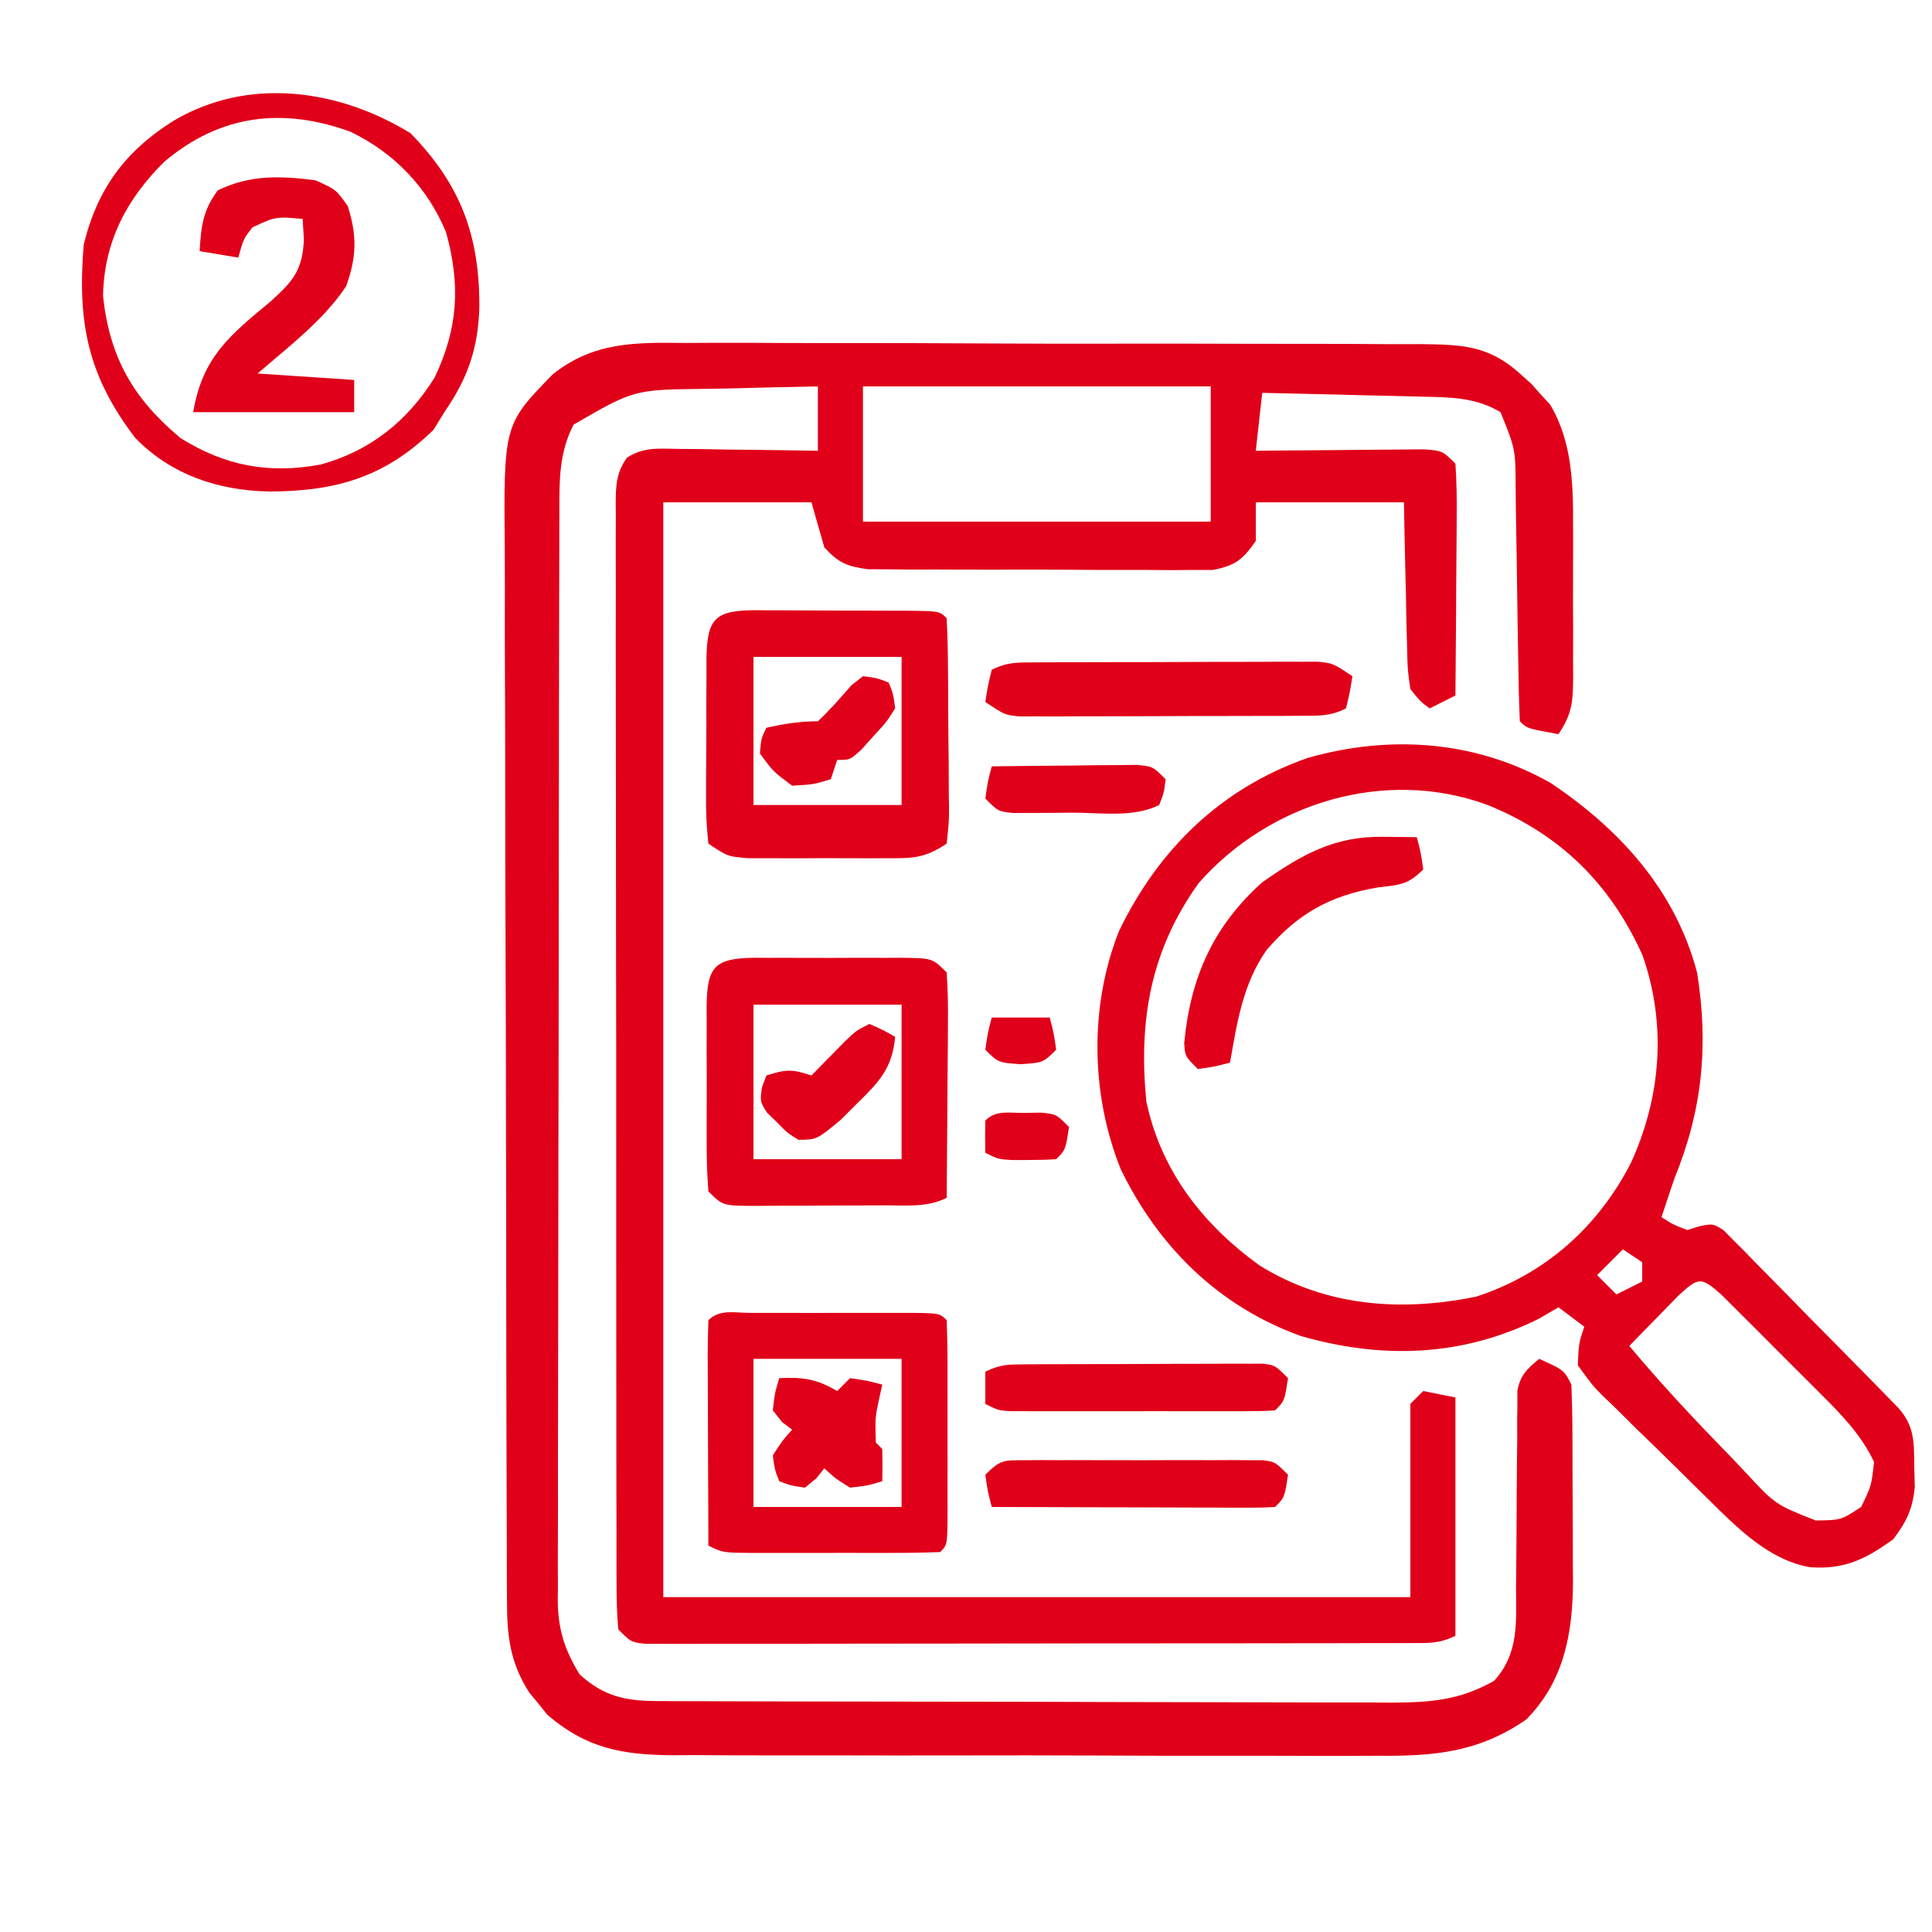 <svg xmlns="http://www.w3.org/2000/svg" width="300" height="300"><path d="M0 0 C1.341 -0.005 2.683 -0.012 4.024 -0.022 C7.642 -0.041 11.259 -0.022 14.877 0.005 C18.673 0.027 22.47 0.019 26.267 0.015 C32.638 0.013 39.009 0.035 45.379 0.072 C52.736 0.115 60.093 0.122 67.45 0.109 C74.543 0.098 81.636 0.109 88.73 0.131 C91.742 0.141 94.754 0.143 97.766 0.138 C101.313 0.135 104.859 0.151 108.406 0.182 C110.323 0.195 112.24 0.188 114.157 0.18 C120.554 0.259 124.658 0.383 129.497 4.745 C130.101 5.286 130.704 5.827 131.325 6.385 C131.795 6.916 132.264 7.447 132.747 7.995 C133.227 8.515 133.706 9.036 134.2 9.573 C137.684 15.407 137.797 22.13 137.763 28.733 C137.765 29.558 137.767 30.383 137.769 31.233 C137.77 32.962 137.766 34.69 137.758 36.419 C137.747 39.067 137.758 41.715 137.771 44.364 C137.769 46.049 137.767 47.735 137.763 49.42 C137.767 50.211 137.771 51.002 137.775 51.816 C137.742 55.652 137.676 57.477 135.497 60.745 C130.622 59.87 130.622 59.87 129.497 58.745 C129.361 55.629 129.287 52.533 129.251 49.417 C129.218 47.483 129.185 45.549 129.152 43.616 C129.104 40.557 129.06 37.498 129.021 34.438 C128.981 31.493 128.929 28.549 128.876 25.604 C128.864 24.237 128.864 24.237 128.851 22.841 C128.832 16.505 128.832 16.505 126.497 10.745 C122.53 8.378 118.547 8.439 114.009 8.331 C113.306 8.311 112.603 8.292 111.878 8.272 C109.647 8.212 107.416 8.166 105.185 8.12 C103.666 8.081 102.147 8.042 100.628 8.002 C96.918 7.907 93.208 7.823 89.497 7.745 C89.167 10.715 88.837 13.685 88.497 16.745 C89.799 16.729 89.799 16.729 91.128 16.713 C94.344 16.679 97.561 16.654 100.778 16.635 C102.171 16.625 103.563 16.611 104.956 16.594 C106.957 16.57 108.958 16.559 110.958 16.549 C112.765 16.534 112.765 16.534 114.608 16.518 C117.497 16.745 117.497 16.745 119.497 18.745 C119.672 21.469 119.729 24.091 119.693 26.815 C119.69 27.611 119.687 28.407 119.684 29.228 C119.673 31.775 119.648 34.322 119.622 36.87 C119.612 38.595 119.603 40.32 119.595 42.045 C119.573 46.279 119.538 50.512 119.497 54.745 C118.177 55.405 116.857 56.065 115.497 56.745 C114.029 55.659 114.029 55.659 112.497 53.745 C112.065 50.742 112.065 50.742 111.986 47.108 C111.95 45.809 111.915 44.51 111.878 43.172 C111.855 41.801 111.832 40.429 111.81 39.057 C111.777 37.674 111.742 36.29 111.706 34.907 C111.624 31.52 111.559 28.132 111.497 24.745 C103.907 24.745 96.317 24.745 88.497 24.745 C88.497 26.725 88.497 28.705 88.497 30.745 C86.473 33.643 85.292 34.597 81.803 35.246 C80.776 35.246 79.749 35.246 78.691 35.246 C76.939 35.26 76.939 35.26 75.151 35.275 C73.265 35.258 73.265 35.258 71.341 35.241 C70.047 35.242 68.752 35.244 67.419 35.245 C64.681 35.247 61.945 35.234 59.208 35.211 C55.704 35.183 52.201 35.186 48.697 35.198 C45.349 35.207 42.001 35.192 38.654 35.178 C37.396 35.181 36.139 35.184 34.843 35.187 C33.675 35.174 32.507 35.162 31.304 35.149 C30.277 35.143 29.25 35.138 28.191 35.132 C24.964 34.668 23.709 34.145 21.497 31.745 C20.837 29.435 20.177 27.125 19.497 24.745 C11.907 24.745 4.317 24.745 -3.503 24.745 C-3.503 80.845 -3.503 136.945 -3.503 194.745 C34.777 194.745 73.057 194.745 112.497 194.745 C112.497 184.845 112.497 174.945 112.497 164.745 C113.157 164.085 113.817 163.425 114.497 162.745 C116.147 163.075 117.797 163.405 119.497 163.745 C119.497 175.955 119.497 188.165 119.497 200.745 C116.992 201.998 115.292 201.873 112.487 201.878 C111.427 201.883 110.367 201.887 109.275 201.891 C108.107 201.891 106.939 201.89 105.736 201.89 C103.897 201.895 103.897 201.895 102.02 201.9 C98.653 201.908 95.285 201.911 91.917 201.912 C89.109 201.913 86.301 201.917 83.492 201.92 C76.869 201.928 70.246 201.931 63.623 201.93 C56.783 201.929 49.943 201.94 43.102 201.956 C37.236 201.969 31.369 201.974 25.502 201.973 C21.996 201.973 18.489 201.976 14.982 201.987 C11.075 201.998 7.167 201.994 3.259 201.988 C2.091 201.993 0.923 201.999 -0.28 202.005 C-1.34 202 -2.4 201.996 -3.492 201.992 C-4.879 201.993 -4.879 201.993 -6.294 201.994 C-8.503 201.745 -8.503 201.745 -10.503 199.745 C-10.702 197.355 -10.776 195.081 -10.763 192.691 C-10.767 191.956 -10.771 191.222 -10.775 190.465 C-10.785 187.99 -10.781 185.516 -10.777 183.042 C-10.782 181.273 -10.787 179.504 -10.793 177.735 C-10.806 172.921 -10.807 168.107 -10.804 163.293 C-10.803 159.28 -10.808 155.266 -10.813 151.253 C-10.824 141.786 -10.824 132.32 -10.818 122.854 C-10.812 113.077 -10.825 103.3 -10.846 93.523 C-10.864 85.139 -10.87 76.755 -10.866 68.371 C-10.864 63.36 -10.867 58.348 -10.881 53.336 C-10.894 48.624 -10.892 43.912 -10.879 39.2 C-10.876 37.467 -10.879 35.735 -10.887 34.003 C-10.898 31.643 -10.89 29.285 -10.877 26.925 C-10.884 26.235 -10.892 25.545 -10.899 24.834 C-10.867 22.018 -10.794 20.164 -9.161 17.817 C-6.529 16.115 -4.179 16.41 -1.085 16.452 C0.169 16.461 1.423 16.471 2.714 16.481 C4.024 16.506 5.335 16.531 6.685 16.557 C8.02 16.572 9.355 16.586 10.691 16.598 C13.96 16.634 17.228 16.683 20.497 16.745 C20.497 13.445 20.497 10.145 20.497 6.745 C15.997 6.826 11.497 6.939 6.997 7.057 C5.729 7.08 4.46 7.102 3.154 7.125 C-8.05 7.241 -8.05 7.241 -17.44 12.682 C-19.683 17.036 -19.649 21.281 -19.643 26.095 C-19.646 26.837 -19.649 27.579 -19.652 28.344 C-19.661 30.833 -19.662 33.322 -19.664 35.811 C-19.668 37.594 -19.673 39.378 -19.679 41.162 C-19.692 46.009 -19.698 50.857 -19.703 55.704 C-19.706 58.732 -19.71 61.76 -19.714 64.788 C-19.728 74.261 -19.738 83.734 -19.742 93.207 C-19.746 104.144 -19.764 115.081 -19.793 126.018 C-19.814 134.472 -19.824 142.925 -19.826 151.379 C-19.827 156.428 -19.833 161.477 -19.85 166.527 C-19.867 171.276 -19.869 176.025 -19.86 180.774 C-19.86 182.516 -19.864 184.259 -19.874 186.001 C-19.886 188.381 -19.881 190.76 -19.87 193.141 C-19.878 193.829 -19.886 194.516 -19.895 195.225 C-19.848 199.778 -18.86 202.863 -16.503 206.745 C-12.691 210.199 -9.37 210.869 -4.33 210.885 C-3.259 210.891 -2.188 210.896 -1.084 210.902 C0.091 210.903 1.266 210.905 2.477 210.906 C3.714 210.911 4.952 210.916 6.227 210.921 C9.624 210.933 13.021 210.94 16.418 210.945 C18.541 210.948 20.665 210.952 22.789 210.956 C29.437 210.97 36.085 210.98 42.733 210.984 C50.4 210.988 58.066 211.006 65.733 211.035 C71.664 211.056 77.594 211.066 83.524 211.068 C87.064 211.069 90.604 211.074 94.144 211.092 C98.096 211.112 102.048 211.108 106 211.101 C107.167 211.11 108.334 211.12 109.537 211.129 C115.629 211.098 120.152 210.773 125.497 207.745 C129.387 203.495 128.922 198.629 128.904 193.174 C128.92 191.797 128.92 191.797 128.936 190.392 C128.982 186.475 128.994 182.558 129.009 178.641 C129.024 175.777 129.057 172.913 129.091 170.049 C129.088 169.162 129.085 168.274 129.082 167.36 C129.092 166.535 129.102 165.711 129.113 164.861 C129.115 164.137 129.117 163.413 129.119 162.666 C129.6 160.226 130.626 159.32 132.497 157.745 C136.372 159.495 136.372 159.495 137.497 161.745 C137.609 164.423 137.661 167.074 137.665 169.752 C137.669 170.552 137.672 171.351 137.675 172.175 C137.68 173.871 137.683 175.568 137.683 177.264 C137.685 179.839 137.703 182.413 137.722 184.987 C137.725 186.638 137.727 188.289 137.728 189.94 C137.735 190.702 137.742 191.463 137.75 192.248 C137.716 200.365 136.367 207.808 130.497 213.745 C123.083 218.868 116.175 219.463 107.372 219.376 C106.096 219.383 104.82 219.39 103.505 219.397 C100.034 219.416 96.563 219.403 93.092 219.383 C89.444 219.367 85.797 219.376 82.149 219.381 C76.028 219.385 69.907 219.37 63.786 219.342 C56.725 219.309 49.665 219.31 42.604 219.327 C35.787 219.343 28.971 219.336 22.155 219.319 C19.264 219.312 16.374 219.313 13.483 219.32 C9.443 219.33 5.404 219.305 1.364 219.278 C0.174 219.285 -1.016 219.291 -2.242 219.298 C-9.996 219.209 -15.485 218.211 -21.526 212.999 C-21.972 212.44 -22.418 211.882 -22.878 211.307 C-23.339 210.752 -23.801 210.196 -24.276 209.624 C-27.334 204.94 -27.796 200.633 -27.777 195.149 C-27.782 194.393 -27.787 193.636 -27.793 192.856 C-27.808 190.325 -27.808 187.793 -27.809 185.261 C-27.817 183.444 -27.825 181.627 -27.834 179.81 C-27.856 174.876 -27.865 169.942 -27.87 165.008 C-27.874 161.923 -27.88 158.839 -27.887 155.754 C-27.912 144.986 -27.925 134.217 -27.928 123.449 C-27.932 113.423 -27.962 103.396 -28.004 93.37 C-28.038 84.754 -28.054 76.138 -28.054 67.522 C-28.055 62.38 -28.064 57.238 -28.092 52.096 C-28.119 47.255 -28.121 42.415 -28.105 37.575 C-28.103 35.804 -28.11 34.032 -28.126 32.261 C-28.292 12.671 -28.292 12.671 -20.644 4.842 C-14.303 -0.194 -7.815 -0.096 0 0 Z M27.497 6.745 C27.497 13.675 27.497 20.605 27.497 27.745 C45.317 27.745 63.137 27.745 81.497 27.745 C81.497 20.815 81.497 13.885 81.497 6.745 C63.677 6.745 45.857 6.745 27.497 6.745 Z " fill="#E00019" transform="translate(106.503,53.255)"></path><path d="M0 0 C10.757 7.204 19.38 16.68 22.742 29.465 C24.55 40.773 23.564 50.803 19.215 61.422 C18.536 63.418 17.867 65.417 17.215 67.422 C18.997 68.564 18.997 68.564 21.215 69.422 C21.855 69.222 22.496 69.023 23.156 68.817 C25.215 68.422 25.215 68.422 26.828 69.427 C27.349 69.956 27.87 70.485 28.407 71.031 C29.004 71.625 29.601 72.219 30.216 72.831 C31.165 73.814 31.165 73.814 32.133 74.816 C32.791 75.479 33.449 76.142 34.126 76.824 C36.23 78.949 38.316 81.092 40.402 83.234 C41.82 84.668 43.238 86.101 44.658 87.533 C47.249 90.158 49.839 92.783 52.411 95.425 C52.93 95.957 53.448 96.488 53.983 97.036 C56.57 99.946 56.409 102.448 56.465 106.234 C56.491 107.272 56.516 108.31 56.543 109.379 C56.168 112.854 55.292 114.636 53.215 117.422 C48.962 120.507 45.611 122.169 40.298 121.782 C33.904 120.676 29.027 115.721 24.59 111.336 C23.998 110.757 23.406 110.177 22.797 109.58 C21.559 108.362 20.326 107.14 19.096 105.914 C17.209 104.041 15.297 102.197 13.383 100.352 C12.179 99.16 10.977 97.968 9.777 96.773 C9.204 96.226 8.63 95.679 8.039 95.116 C6.469 93.518 6.469 93.518 4.215 90.422 C4.367 87.025 4.367 87.025 5.215 84.422 C3.895 83.432 2.575 82.442 1.215 81.422 C0.184 82.02 -0.848 82.618 -1.91 83.234 C-13.832 89.132 -26.257 89.489 -38.848 85.859 C-51.593 81.239 -60.883 72.03 -66.742 60.012 C-71.412 48.415 -71.65 34.707 -67.043 23.027 C-60.86 10.219 -51.162 0.825 -37.723 -3.891 C-24.924 -7.516 -11.67 -6.612 0 0 Z M-54.66 15.555 C-62.129 25.974 -64.012 36.891 -62.785 49.422 C-60.528 60.2 -54.041 68.54 -45.207 74.914 C-34.953 81.298 -23.254 82.159 -11.566 79.762 C-0.9 76.301 7.327 68.973 12.434 59.055 C17.145 48.79 18.049 37.545 14.254 26.727 C9.25 15.629 1.447 7.971 -9.785 3.422 C-25.639 -2.432 -43.644 3.024 -54.66 15.555 Z M11.215 72.422 C9.895 73.742 8.575 75.062 7.215 76.422 C8.205 77.412 9.195 78.402 10.215 79.422 C11.535 78.762 12.855 78.102 14.215 77.422 C14.215 76.432 14.215 75.442 14.215 74.422 C13.225 73.762 12.235 73.102 11.215 72.422 Z M19.832 79.609 C18.475 81.002 18.475 81.002 17.09 82.422 C16.18 83.35 15.27 84.278 14.332 85.234 C13.633 85.956 12.935 86.678 12.215 87.422 C17.121 93.29 22.306 98.829 27.652 104.297 C28.883 105.596 28.883 105.596 30.139 106.922 C34.879 112.043 34.879 112.043 41.168 114.523 C45.088 114.472 45.088 114.472 48.215 112.422 C49.809 109.134 49.809 109.134 50.215 105.422 C48.22 101.235 45.219 98.133 41.961 94.902 C41.459 94.399 40.958 93.895 40.441 93.377 C39.387 92.321 38.331 91.269 37.272 90.218 C35.647 88.604 34.033 86.979 32.42 85.354 C31.393 84.327 30.365 83.302 29.336 82.277 C28.402 81.346 27.468 80.414 26.506 79.454 C23.325 76.633 22.97 76.728 19.832 79.609 Z " fill="#E00019" transform="translate(240.785,121.578)"></path><path d="M0 0 C0.73 0.007 1.46 0.014 2.213 0.022 C3.337 0.022 3.337 0.022 4.484 0.023 C6.069 0.026 7.653 0.034 9.238 0.046 C11.671 0.065 14.105 0.067 16.539 0.067 C18.076 0.072 19.613 0.077 21.15 0.084 C21.883 0.085 22.615 0.086 23.369 0.088 C28.499 0.136 28.499 0.136 29.615 1.252 C29.741 3.822 29.804 6.364 29.818 8.936 C29.824 9.707 29.83 10.477 29.836 11.271 C29.845 12.905 29.852 14.538 29.855 16.171 C29.865 18.676 29.896 21.18 29.928 23.684 C29.934 25.268 29.939 26.852 29.943 28.436 C29.956 29.188 29.968 29.94 29.981 30.715 C29.972 32.828 29.972 32.828 29.615 36.252 C25.925 38.712 24.047 38.51 19.646 38.518 C18.631 38.521 18.631 38.521 17.596 38.524 C16.167 38.525 14.738 38.521 13.309 38.513 C11.123 38.502 8.938 38.513 6.752 38.526 C5.363 38.524 3.973 38.522 2.584 38.518 C1.32 38.516 0.056 38.513 -1.246 38.511 C-4.385 38.252 -4.385 38.252 -7.385 36.252 C-7.677 33.651 -7.781 31.291 -7.748 28.69 C-7.749 27.943 -7.749 27.196 -7.75 26.426 C-7.747 24.845 -7.737 23.265 -7.721 21.685 C-7.697 19.262 -7.7 16.84 -7.707 14.416 C-7.701 12.882 -7.694 11.349 -7.686 9.815 C-7.686 9.088 -7.687 8.361 -7.688 7.611 C-7.598 1.24 -6.37 0.029 0 0 Z M-0.385 7.252 C-0.385 14.842 -0.385 22.432 -0.385 30.252 C7.205 30.252 14.795 30.252 22.615 30.252 C22.615 22.662 22.615 15.072 22.615 7.252 C15.025 7.252 7.435 7.252 -0.385 7.252 Z " fill="#E00019" transform="translate(117.385,94.748)"></path><path d="M0 0 C0.705 0.004 1.41 0.008 2.137 0.012 C2.862 0.01 3.587 0.008 4.334 0.006 C5.867 0.005 7.4 0.009 8.933 0.017 C11.284 0.028 13.634 0.017 15.985 0.004 C17.473 0.006 18.961 0.008 20.45 0.012 C21.155 0.008 21.86 0.004 22.587 0 C27.563 0.048 27.563 0.048 29.793 2.278 C29.968 4.931 30.025 7.478 29.989 10.129 C29.986 10.903 29.983 11.678 29.98 12.475 C29.969 14.951 29.944 17.427 29.918 19.903 C29.908 21.58 29.899 23.257 29.891 24.934 C29.869 29.049 29.834 33.163 29.793 37.278 C26.802 38.773 23.73 38.441 20.45 38.446 C19.725 38.449 19 38.453 18.253 38.456 C16.72 38.461 15.186 38.463 13.653 38.463 C11.303 38.465 8.952 38.484 6.602 38.503 C5.114 38.505 3.625 38.507 2.137 38.508 C1.079 38.519 1.079 38.519 0 38.53 C-4.978 38.507 -4.978 38.507 -7.207 36.278 C-7.406 33.72 -7.487 31.274 -7.472 28.715 C-7.474 27.968 -7.476 27.221 -7.478 26.451 C-7.479 24.871 -7.476 23.291 -7.467 21.711 C-7.457 19.287 -7.467 16.865 -7.48 14.442 C-7.479 12.908 -7.476 11.374 -7.472 9.84 C-7.476 9.113 -7.48 8.386 -7.485 7.637 C-7.426 1.386 -6.286 0.061 0 0 Z M-0.207 7.278 C-0.207 15.198 -0.207 23.118 -0.207 31.278 C7.383 31.278 14.973 31.278 22.793 31.278 C22.793 23.358 22.793 15.438 22.793 7.278 C15.203 7.278 7.613 7.278 -0.207 7.278 Z " fill="#E00019" transform="translate(117.207,148.722)"></path><path d="M0 0 C0.757 0.002 1.515 0.004 2.295 0.006 C3.068 0.005 3.841 0.004 4.637 0.003 C6.275 0.003 7.913 0.004 9.55 0.009 C12.065 0.014 14.58 0.009 17.096 0.002 C18.683 0.003 20.27 0.004 21.857 0.006 C22.993 0.003 22.993 0.003 24.152 0 C29.461 0.024 29.461 0.024 30.576 1.139 C30.677 3.721 30.716 6.275 30.709 8.858 C30.71 9.631 30.711 10.404 30.712 11.2 C30.712 12.838 30.711 14.475 30.706 16.113 C30.701 18.628 30.706 21.143 30.713 23.658 C30.712 25.246 30.711 26.833 30.709 28.42 C30.711 29.177 30.713 29.935 30.715 30.715 C30.691 36.024 30.691 36.024 29.576 37.139 C27.078 37.24 24.609 37.279 22.111 37.272 C21.363 37.273 20.614 37.274 19.843 37.275 C18.257 37.275 16.67 37.273 15.084 37.269 C12.652 37.264 10.221 37.269 7.789 37.276 C6.251 37.275 4.712 37.274 3.174 37.272 C2.443 37.274 1.713 37.276 0.961 37.278 C-4.194 37.254 -4.194 37.254 -6.424 36.139 C-6.449 31.173 -6.467 26.207 -6.479 21.24 C-6.484 19.55 -6.491 17.859 -6.499 16.168 C-6.511 13.743 -6.517 11.318 -6.522 8.893 C-6.527 8.132 -6.532 7.372 -6.537 6.589 C-6.537 4.772 -6.486 2.955 -6.424 1.139 C-4.663 -0.622 -2.345 0.011 0 0 Z M0.576 7.139 C0.576 14.729 0.576 22.319 0.576 30.139 C8.166 30.139 15.756 30.139 23.576 30.139 C23.576 22.549 23.576 14.959 23.576 7.139 C15.986 7.139 8.396 7.139 0.576 7.139 Z " fill="#E00019" transform="translate(116.424,203.861)"></path><path d="M0 0 C7.772 7.987 10.676 15.796 10.69 26.784 C10.538 33.252 8.952 37.959 5.25 43.312 C4.693 44.22 4.136 45.127 3.562 46.062 C-4.032 53.452 -11.575 55.589 -21.888 55.634 C-29.81 55.492 -37.144 53.075 -42.75 47.312 C-50.105 37.671 -51.766 29.421 -50.75 17.312 C-48.652 8.638 -44.266 2.707 -36.688 -2 C-25.059 -8.826 -11.122 -6.825 0 0 Z M-38.25 4.438 C-44.138 10.259 -47.608 16.924 -47.75 25.312 C-46.709 34.832 -43.088 41.171 -35.75 47.312 C-28.83 51.661 -21.97 52.944 -13.938 51.438 C-6.239 49.312 -0.526 44.731 3.723 37.969 C7.392 30.289 7.775 23.573 5.516 15.387 C2.648 8.422 -2.583 2.995 -9.375 -0.25 C-19.896 -4.053 -29.564 -2.901 -38.25 4.438 Z " fill="#E00019" transform="translate(63.75,20.688)"></path><path d="M0 0 C3.188 1.438 3.188 1.438 5 4 C6.458 8.548 6.382 11.95 4.75 16.438 C1.24 21.752 -4.25 25.872 -9 30 C-4.05 30.33 0.9 30.66 6 31 C6 32.65 6 34.3 6 36 C-2.25 36 -10.5 36 -19 36 C-17.573 27.441 -13.275 24.022 -6.867 18.711 C-3.461 15.59 -2.048 13.97 -1.812 9.25 C-1.874 8.178 -1.936 7.105 -2 6 C-6.167 5.614 -6.167 5.614 -9.812 7.312 C-11.195 9.105 -11.195 9.105 -12 12 C-14.97 11.505 -14.97 11.505 -18 11 C-17.779 7.164 -17.507 4.682 -15.188 1.562 C-10.206 -0.879 -5.438 -0.715 0 0 Z " fill="#E00019" transform="translate(49,28)"></path><path d="M0 0 C1.517 -0.01 1.517 -0.01 3.064 -0.019 C4.16 -0.02 5.256 -0.022 6.385 -0.023 C7.507 -0.026 8.629 -0.029 9.785 -0.033 C12.162 -0.038 14.538 -0.04 16.915 -0.04 C20.558 -0.042 24.201 -0.06 27.844 -0.079 C30.149 -0.082 32.455 -0.084 34.76 -0.085 C36.401 -0.096 36.401 -0.096 38.075 -0.107 C39.089 -0.104 40.103 -0.101 41.148 -0.098 C42.042 -0.099 42.935 -0.101 43.855 -0.102 C46.139 0.145 46.139 0.145 49.139 2.145 C48.764 4.583 48.764 4.583 48.139 7.145 C45.673 8.378 44.035 8.279 41.278 8.291 C40.267 8.297 39.255 8.303 38.214 8.31 C36.57 8.312 36.57 8.312 34.893 8.313 C33.771 8.317 32.649 8.32 31.493 8.323 C29.116 8.328 26.74 8.331 24.363 8.331 C20.72 8.333 17.077 8.351 13.434 8.37 C11.129 8.373 8.823 8.375 6.518 8.376 C5.424 8.383 4.33 8.39 3.203 8.398 C2.189 8.394 1.175 8.391 0.129 8.388 C-1.211 8.39 -1.211 8.39 -2.578 8.393 C-4.861 8.145 -4.861 8.145 -7.861 6.145 C-7.486 3.708 -7.486 3.708 -6.861 1.145 C-4.396 -0.088 -2.757 0.012 0 0 Z " fill="#E00019" transform="translate(160.861,102.855)"></path><path d="M0 0 C0.994 0.009 1.988 0.018 3.012 0.027 C4.151 0.045 4.151 0.045 5.312 0.062 C5.938 2.438 5.938 2.438 6.312 5.062 C3.833 7.542 2.612 7.441 -0.812 7.875 C-8.153 9.132 -13.133 11.908 -18 17.562 C-21.684 22.782 -22.612 28.871 -23.688 35.062 C-26.062 35.688 -26.062 35.688 -28.688 36.062 C-30.688 34.062 -30.688 34.062 -30.805 31.996 C-29.821 21.859 -26.352 13.946 -18.688 7.062 C-12.572 2.787 -7.564 -0.089 0 0 Z " fill="#E00019" transform="translate(214.688,129.938)"></path><path d="M0 0 C0.854 -0.006 1.709 -0.013 2.589 -0.019 C3.513 -0.015 4.437 -0.011 5.389 -0.007 C6.809 -0.01 6.809 -0.01 8.258 -0.013 C10.262 -0.014 12.266 -0.01 14.27 -0.002 C17.345 0.009 20.419 -0.002 23.494 -0.015 C25.438 -0.013 27.382 -0.011 29.326 -0.007 C30.712 -0.013 30.712 -0.013 32.126 -0.019 C33.408 -0.01 33.408 -0.01 34.715 0 C35.468 0.002 36.222 0.003 36.998 0.005 C38.857 0.259 38.857 0.259 40.857 2.259 C40.322 5.795 40.322 5.795 38.857 7.259 C37.476 7.352 36.09 7.376 34.705 7.372 C33.824 7.372 32.943 7.372 32.036 7.372 C31.078 7.367 30.121 7.362 29.135 7.356 C28.16 7.355 27.184 7.354 26.18 7.352 C23.051 7.347 19.923 7.334 16.795 7.321 C14.68 7.316 12.564 7.312 10.449 7.308 C5.252 7.297 0.055 7.28 -5.143 7.259 C-5.768 4.884 -5.768 4.884 -6.143 2.259 C-3.754 -0.13 -3.25 0.007 0 0 Z " fill="#E00019" transform="translate(159.143,226.741)"></path><path d="M0 0 C0.854 -0.006 1.709 -0.013 2.589 -0.019 C3.513 -0.02 4.437 -0.022 5.389 -0.023 C6.336 -0.026 7.282 -0.029 8.258 -0.033 C10.262 -0.038 12.266 -0.04 14.27 -0.04 C17.345 -0.042 20.419 -0.06 23.494 -0.079 C25.438 -0.082 27.382 -0.084 29.326 -0.085 C30.712 -0.096 30.712 -0.096 32.126 -0.107 C32.98 -0.104 33.835 -0.101 34.715 -0.098 C35.468 -0.099 36.222 -0.101 36.998 -0.102 C38.857 0.145 38.857 0.145 40.857 2.145 C40.322 5.681 40.322 5.681 38.857 7.145 C37.517 7.243 36.172 7.273 34.828 7.275 C33.974 7.278 33.12 7.281 32.239 7.284 C31.31 7.282 30.381 7.28 29.424 7.278 C28.476 7.279 27.527 7.28 26.55 7.281 C24.54 7.282 22.53 7.28 20.52 7.276 C17.437 7.27 14.353 7.276 11.27 7.282 C9.321 7.281 7.372 7.28 5.424 7.278 C4.033 7.281 4.033 7.281 2.614 7.284 C1.757 7.281 0.899 7.278 0.016 7.275 C-0.741 7.274 -1.497 7.273 -2.276 7.272 C-4.143 7.145 -4.143 7.145 -6.143 6.145 C-6.143 4.495 -6.143 2.845 -6.143 1.145 C-3.851 -0.001 -2.548 0.013 0 0 Z " fill="#E00019" transform="translate(159.143,211.855)"></path><path d="M0 0 C3.625 -0.201 5.865 0.142 9 2 C9.66 1.34 10.32 0.68 11 0 C13.625 0.375 13.625 0.375 16 1 C15.835 1.742 15.67 2.485 15.5 3.25 C14.881 6.19 14.881 6.19 15 10 C15.33 10.33 15.66 10.66 16 11 C16.041 12.666 16.043 14.334 16 16 C13.75 16.688 13.75 16.688 11 17 C8.688 15.562 8.688 15.562 7 14 C6.588 14.516 6.175 15.031 5.75 15.562 C5.173 16.037 4.595 16.511 4 17 C1.812 16.688 1.812 16.688 0 16 C-0.688 14.25 -0.688 14.25 -1 12 C0.438 9.75 0.438 9.75 2 8 C1.484 7.608 0.969 7.216 0.438 6.812 C-0.037 6.214 -0.511 5.616 -1 5 C-0.688 2.312 -0.688 2.312 0 0 Z " fill="#E00019" transform="translate(121,214)"></path><path d="M0 0 C4.125 -0.058 8.25 -0.094 12.375 -0.125 C13.551 -0.142 14.726 -0.159 15.938 -0.176 C17.62 -0.185 17.62 -0.185 19.336 -0.195 C20.373 -0.206 21.41 -0.216 22.478 -0.227 C25 0 25 0 27 2 C26.75 4.062 26.75 4.062 26 6 C21.997 8.001 16.901 7.185 12.5 7.188 C10.893 7.206 10.893 7.206 9.254 7.225 C8.232 7.227 7.209 7.228 6.156 7.23 C4.746 7.237 4.746 7.237 3.307 7.243 C1 7 1 7 -1 5 C-0.625 2.375 -0.625 2.375 0 0 Z " fill="#E00019" transform="translate(154,119)"></path><path d="M0 0 C2.125 0.938 2.125 0.938 4 2 C3.558 6.822 1.591 8.921 -1.812 12.25 C-2.685 13.121 -3.558 13.993 -4.457 14.891 C-8.141 17.947 -8.141 17.947 -11 18 C-12.738 16.926 -12.738 16.926 -14.312 15.312 C-14.845 14.793 -15.377 14.274 -15.926 13.738 C-17 12 -17 12 -16.668 9.793 C-16.448 9.201 -16.227 8.61 -16 8 C-12.99 7.066 -12.133 6.956 -9 8 C-8.518 7.506 -8.036 7.013 -7.539 6.504 C-6.907 5.863 -6.276 5.223 -5.625 4.562 C-4.685 3.605 -4.685 3.605 -3.727 2.629 C-2 1 -2 1 0 0 Z " fill="#E00019" transform="translate(135,159)"></path><path d="M0 0 C2.223 0.285 2.223 0.285 4 1 C4.707 2.734 4.707 2.734 5 5 C3.637 7.141 3.637 7.141 1.688 9.25 C1.052 9.956 0.416 10.663 -0.238 11.391 C-2 13 -2 13 -4 13 C-4.33 13.99 -4.66 14.98 -5 16 C-7.688 16.812 -7.688 16.812 -11 17 C-13.938 14.812 -13.938 14.812 -16 12 C-15.812 9.688 -15.812 9.688 -15 8 C-12.237 7.403 -9.84 7 -7 7 C-5.125 5.255 -3.499 3.364 -1.816 1.434 C-1.217 0.961 -0.618 0.487 0 0 Z " fill="#E00019" transform="translate(134,105)"></path><path d="M0 0 C0.896 -0.014 1.792 -0.028 2.715 -0.043 C5.062 0.188 5.062 0.188 7.062 2.188 C6.527 5.723 6.527 5.723 5.062 7.188 C3.586 7.286 2.105 7.317 0.625 7.312 C-0.178 7.315 -0.981 7.318 -1.809 7.32 C-3.938 7.188 -3.938 7.188 -5.938 6.188 C-5.98 4.521 -5.978 2.854 -5.938 1.188 C-4.272 -0.478 -2.278 0.016 0 0 Z " fill="#E00019" transform="translate(158.938,172.812)"></path><path d="M0 0 C2.97 0 5.94 0 9 0 C9.625 2.375 9.625 2.375 10 5 C8 7 8 7 4.5 7.25 C1 7 1 7 -1 5 C-0.625 2.375 -0.625 2.375 0 0 Z " fill="#E00019" transform="translate(154,158)"></path></svg>